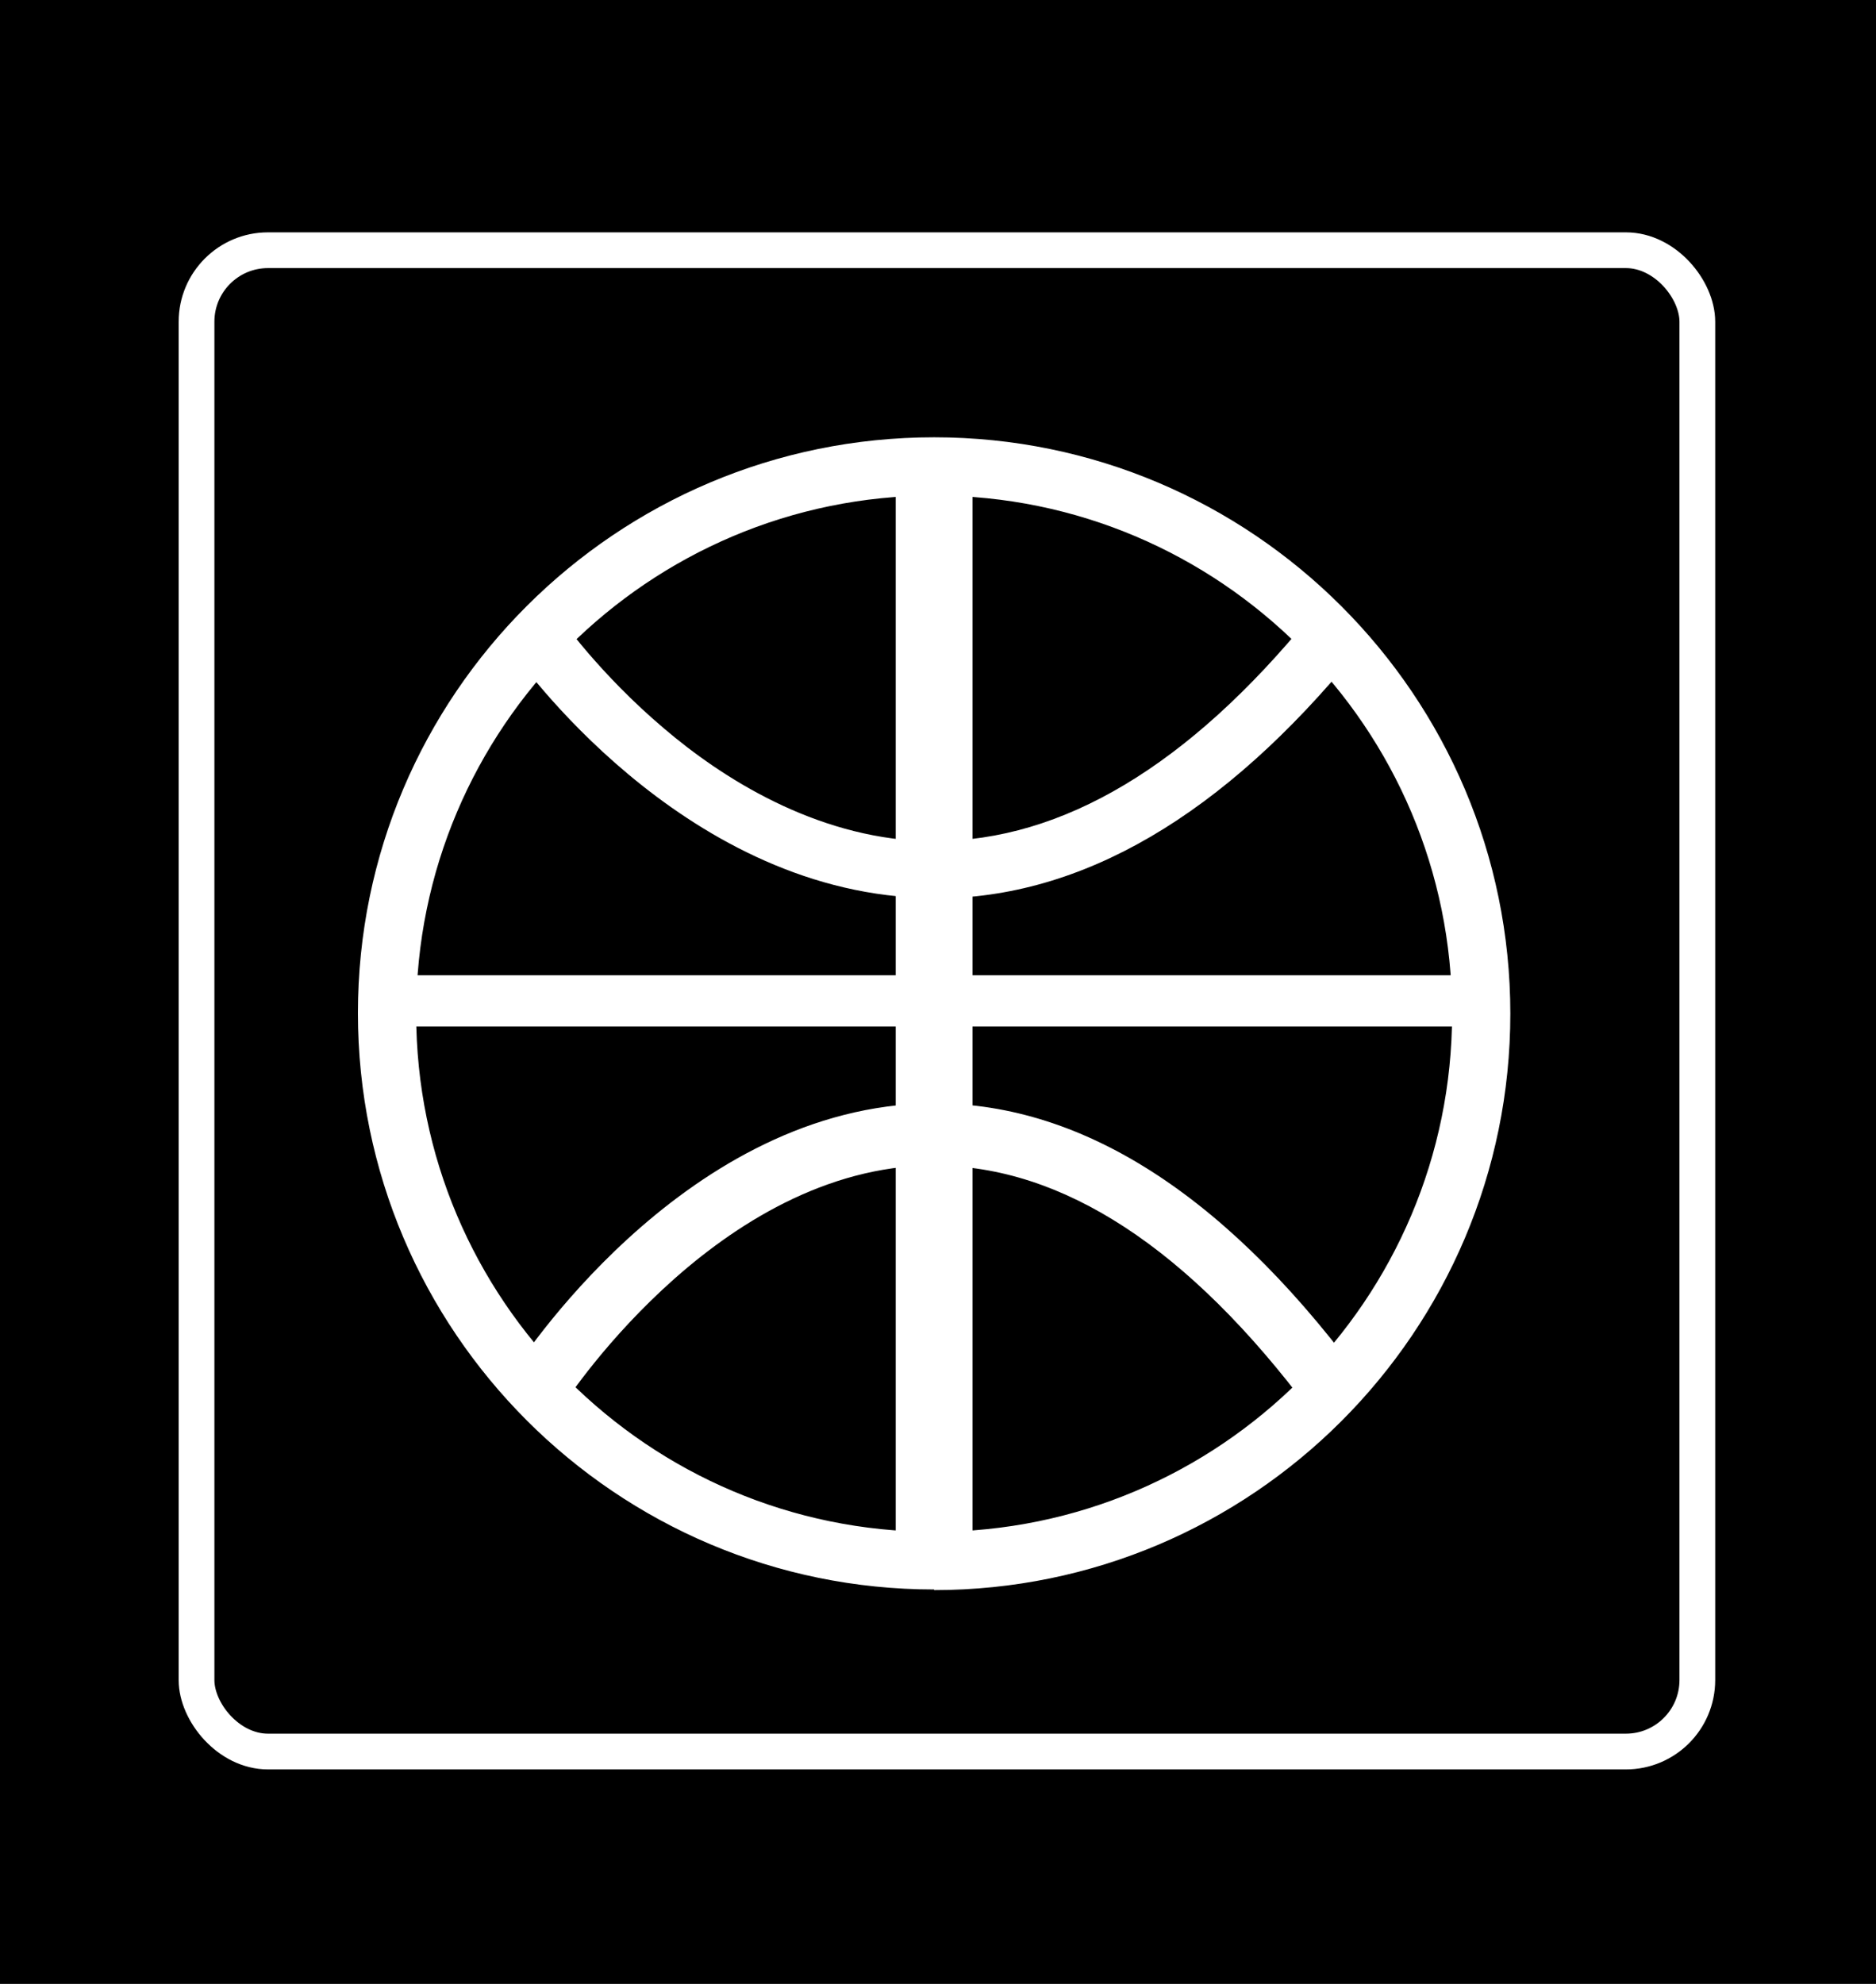 <svg xmlns="http://www.w3.org/2000/svg" fill="none" viewBox="0 0 105 111" height="111" width="105">
<rect fill="black" height="111" width="105"></rect>
<path fill="white" d="M52.283 88.932C34.494 88.932 20.033 74.471 20.033 56.682C20.033 38.892 34.494 24.467 52.283 24.467C70.073 24.467 84.533 38.927 84.533 56.717C84.533 74.506 70.073 88.967 52.283 88.967V88.932ZM52.283 27.726C36.297 27.726 23.293 40.73 23.293 56.717C23.293 72.703 36.297 85.707 52.283 85.707C68.27 85.707 81.274 72.703 81.274 56.717C81.274 40.73 68.27 27.726 52.283 27.726Z"></path>
<path fill="white" d="M83.1 54.567H21.467V57.433H83.1V54.567Z"></path>
<path fill="white" d="M54.433 25.9H50.133V87.533H54.433V25.9Z"></path>
<path fill="white" d="M73.329 78.933C66.537 69.838 59.463 65.216 52.319 65.216C52.072 65.216 51.861 65.216 51.615 65.216C39.79 65.7 31.449 78.672 31.378 78.822L28.633 76.883C29.02 76.287 37.995 62.308 51.509 61.749C59.991 61.414 68.226 66.446 75.933 76.771L73.329 78.933Z"></path>
<path fill="white" d="M52.354 50.233C52.072 50.233 51.791 50.233 51.509 50.233C38.03 49.721 29.02 36.923 28.633 36.377L31.378 34.602C31.378 34.602 33.56 37.708 37.15 40.745C40.388 43.51 45.561 46.82 51.65 47.059C51.861 47.059 52.107 47.059 52.319 47.059C59.463 47.059 66.537 42.827 73.329 34.5L75.933 36.479C68.472 45.625 60.554 50.267 52.354 50.267V50.233Z"></path>
<rect stroke-width="2" stroke="white" rx="4" height="84" width="84" y="14" x="11"></rect>
</svg>
